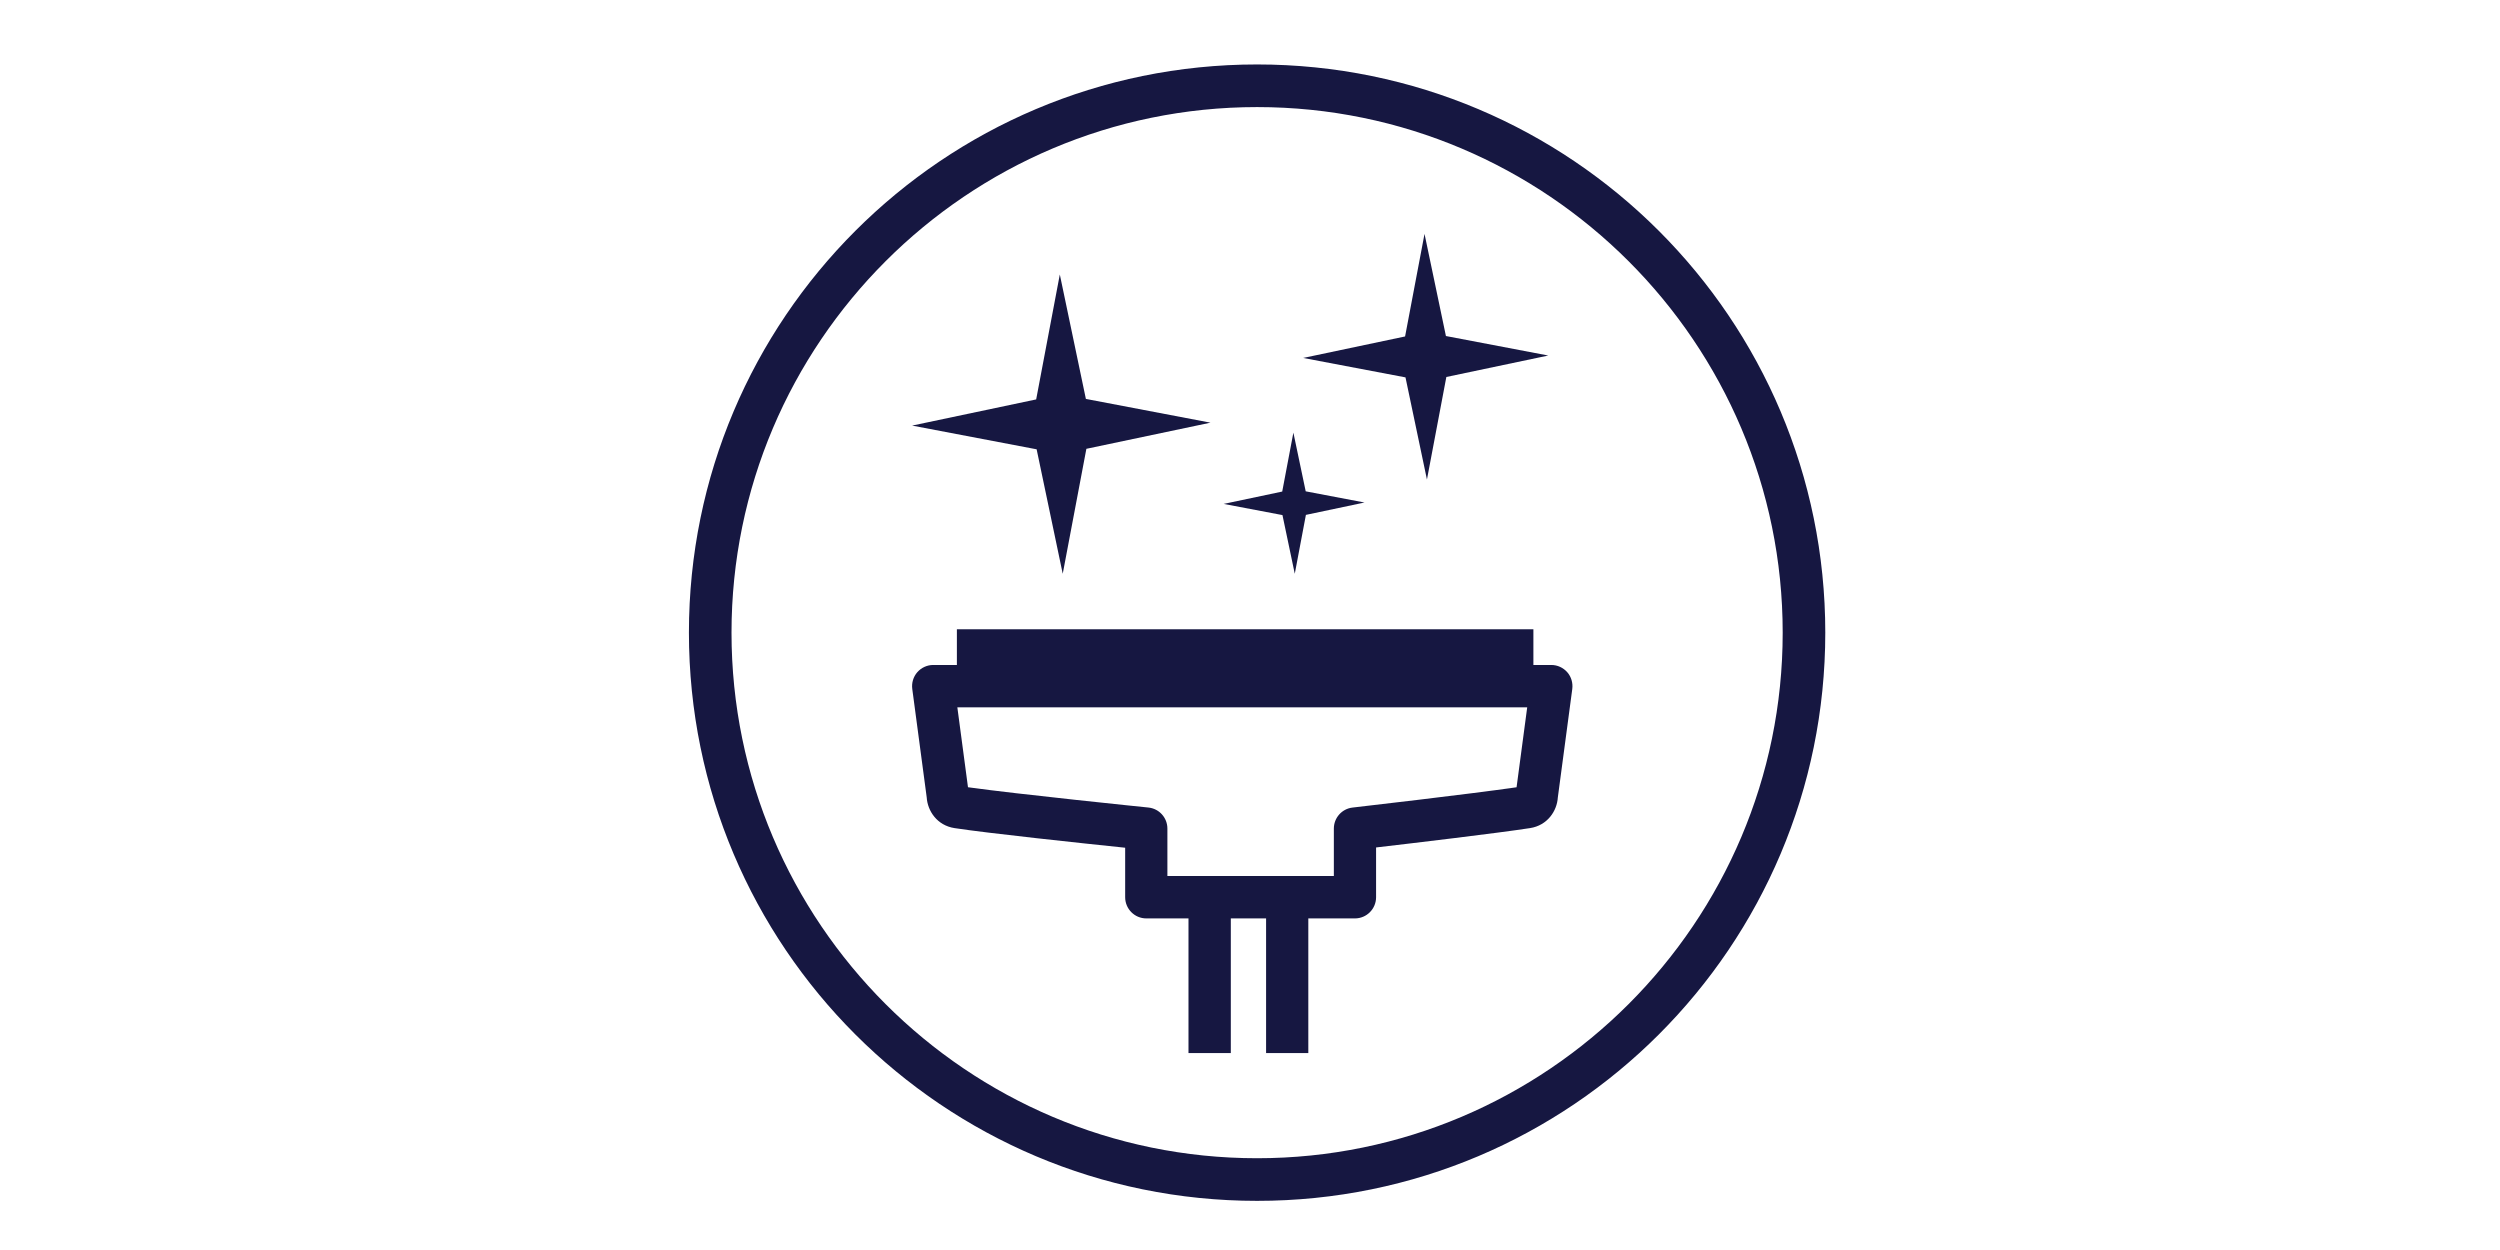 <?xml version="1.0" encoding="UTF-8"?>
<svg width="352px" height="176px" viewBox="0 0 352 176" version="1.1" xmlns="http://www.w3.org/2000/svg" xmlns:xlink="http://www.w3.org/1999/xlink">
    <rect x="0" y="0" width="352" height="176" fill="#808080" stroke="none"/>
    <!-- Generator: Sketch 49.1 (51147) - http://www.bohemiancoding.com/sketch -->
    <title>make-an-impression-electrolux-mint-mustard-720x436</title>
    <desc>Created with Sketch.</desc>
    <defs>
        <rect id="path-1" x="0" y="0" width="352" height="176"></rect>
    </defs>
    <g id="Page-1" stroke="none" stroke-width="1" fill="none" fill-rule="evenodd">
        <g id="Elux-Well-S7" transform="translate(-139, -2822)">
            <g id="1-2-3" transform="translate(139, 2822)">
                <g id="1">
                    <g id="make-an-impression-electrolux-mint-mustard-720x436">
                        <mask id="mask-2" fill="white">
                            <use xlink:href="#path-1"></use>
                        </mask>
                        <use id="Mask" fill="#FFFFFF" xlink:href="#path-1"></use>
                        <g id="Page-1" mask="url(#mask-2)">
                            <g transform="translate(97, 9)">
                                <g id="Group-3" stroke-width="1" fill="none" transform="translate(0, 0.075)">
                                    <path d="M80,160.006 C124.182,160.006 160,124.186 160,80.003 C160,35.82 124.182,0 80,0 C35.814,0 0,35.82 0,80.003 C0,124.186 35.814,160.006 80,160.006 M80,154.004 C39.196,154.004 5.997,120.809 5.997,80.003 C5.997,39.197 39.196,6.002 80,6.002 C120.804,6.002 154.003,39.197 154.003,80.003 C154.003,120.809 120.804,154.004 80,154.004" id="Fill-1" fill="#161741"></path>
                                </g>
                                <path d="M116.533,101.848 C109.939,102.802 93.613,104.687 93.436,104.705 C91.939,104.878 90.806,106.151 90.806,107.666 L90.806,114.344 L67.369,114.344 L67.369,107.666 C67.369,106.137 66.217,104.855 64.697,104.701 C64.501,104.682 46.077,102.797 39.292,101.843 L37.795,90.595 L118.03,90.595 L116.533,101.848 Z M123.668,85.647 C123.099,85.002 122.287,84.628 121.429,84.628 L118.902,84.628 L118.902,79.605 L37.729,79.605 L37.729,84.628 L34.395,84.628 C33.542,84.628 32.726,85.002 32.157,85.647 C31.593,86.293 31.336,87.153 31.448,88.009 L33.481,103.274 C33.598,105.178 34.941,107.217 37.389,107.596 C42.052,108.316 55.608,109.756 61.423,110.36 L61.423,117.328 C61.423,118.974 62.752,120.312 64.398,120.312 L70.339,120.312 L70.339,139.272 L76.299,139.272 L76.299,120.312 L81.265,120.312 L81.265,139.272 L87.211,139.272 L87.211,120.312 L93.776,120.312 C95.423,120.312 96.752,118.974 96.752,117.328 L96.752,110.322 C102.063,109.705 113.861,108.302 118.435,107.596 C120.884,107.217 122.227,105.178 122.343,103.274 L124.376,88.009 C124.488,87.153 124.232,86.293 123.668,85.647 Z" id="Fill-4" fill="#161741"></path>
                                <polygon id="Fill-6" fill="#161741" points="52.633 71.787 55.962 54.192 73.435 50.512 55.892 47.168 52.222 29.648 48.893 47.238 31.424 50.923 48.958 54.262"></polygon>
                                <polygon id="Fill-8" fill="#161741" points="103.914 58.517 106.646 44.079 120.995 41.058 106.586 38.313 103.573 23.931 100.836 38.373 86.487 41.399 100.892 44.135"></polygon>
                                <polygon id="Fill-10" fill="#161741" points="85.304 71.787 86.871 63.495 95.12 61.755 86.843 60.179 85.108 51.915 83.537 60.211 75.292 61.951 83.57 63.523"></polygon>
                            </g>
                        </g>
                    </g>
                </g>
            </g>
        </g>
    </g>
</svg>